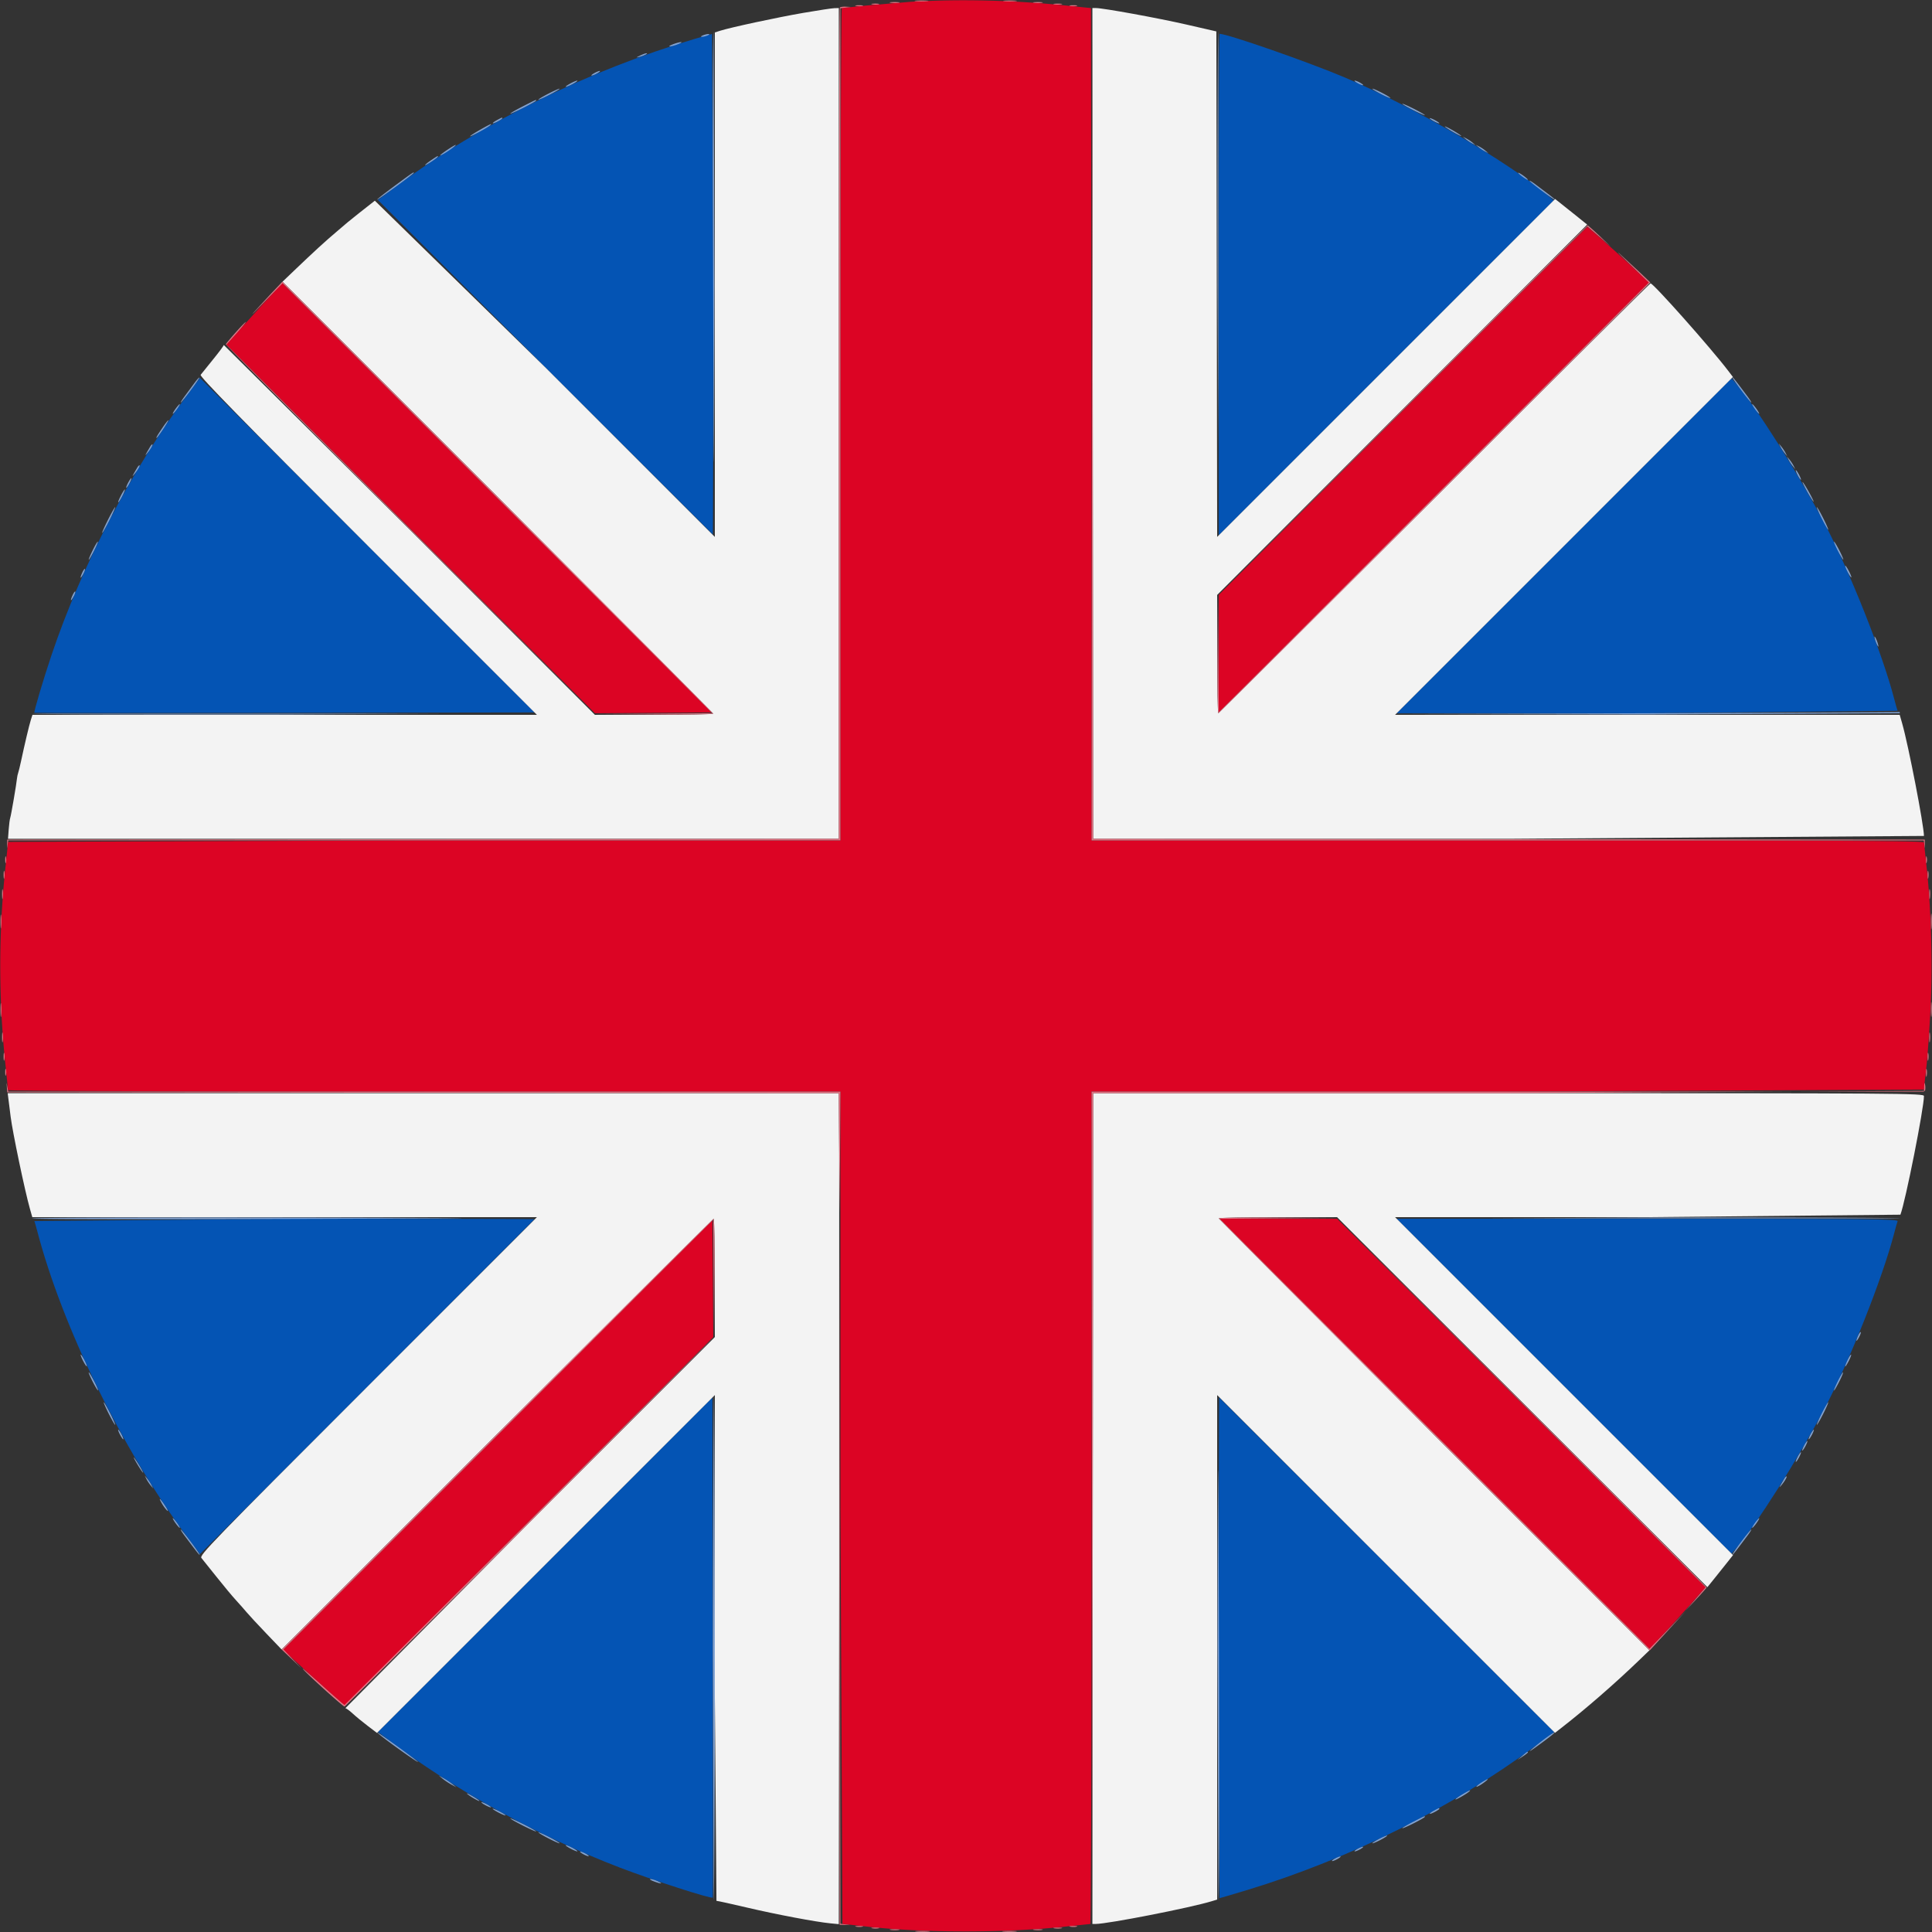 <svg xmlns="http://www.w3.org/2000/svg" width="400" height="400" fill-rule="evenodd" xmlns:v="https://vecta.io/nano"><rect width="100%" height="100%" fill="#333333" stroke="none"/><path d="M143.937 8.02C121.618 14.66 99.8 25.419 82.201 38.462l-3.965 2.939 34.631 34.633 34.716 34.633c.046 0 .084-23.325.084-51.834l-.25-51.803c-.138.016-1.704.462-3.48.99m108.396 50.896v51.916l34.68-34.666L321.692 41.5l-1.091-.923C312.2 33.47 292.672 22.102 278.5 16.071 271.01 12.883 254.137 7 252.485 7c-.084 0-.152 23.362-.152 51.916M38.577 82.035c-11.379 15.303-21.69 35.109-27.923 53.632-1.754 5.214-3.69 11.742-3.529 11.903.055.054 23.374.061 51.821.014l51.722-.084-34.633-34.632-34.633-34.632-2.825 3.799m285.257 30.952l-34.666 34.68h51.952l51.755-.511c-.107-.281-.436-1.439-.73-2.574-2.391-9.225-9.27-26.527-14.412-36.249-5.659-10.698-13.9-23.722-18.31-28.934l-.923-1.091-34.666 34.679M7.113 252.812c.101.264.352 1.127.557 1.917 5.175 19.889 17.641 45.395 30.907 63.236l2.825 3.799 34.632-34.631 34.633-34.716c0-.046-23.341-.084-51.869-.084l-51.685.479m316.721 34.201l34.666 34.679.923-1.091c4.41-5.212 12.651-18.236 18.31-28.934 5.142-9.722 12.021-27.024 14.412-36.249.294-1.135.623-2.293.73-2.574.176-.457-5.228-.511-51.755-.511h-51.952l34.666 34.68m-210.953 36.939l-34.619 34.621 1.952 1.487c13.653 10.398 31.388 20.205 48.119 26.608 6.877 2.632 18.924 6.519 19.237 6.207.054-.055.061-23.374.014-51.821l-.084-51.722-34.619 34.62m139.452 17.215l.152 51.833c.083 0 2.671-.764 5.75-1.697 21.22-6.432 42.536-17.095 59.73-29.88l3.799-2.825-34.631-34.632-34.716-34.633c-.046 0-.084 23.325-.084 51.834" fill="#0454b4"/><path d="M188.5.375l-9.293.785-4.917.507c-.164 0-.29 37.438-.29 86.166V174H87.833l-86.166.302c0 .165-.219 2.303-.486 4.75a195.08 195.08 0 0 0 0 41.896l.486 4.75c0 .18 35.001.302 86.166.302H174v86.167l.417 86.173c.229.004 2.291.223 4.583.486 12.211 1.401 29.172 1.406 42 .01l4.75-.496c.137-.004.25-38.782.25-86.173V226h86.167l86.173-.417c.004-.229.223-2.291.486-4.583s.663-7.954.89-12.583c.445-9.081.087-20.903-.89-29.417l-.486-4.583c-.005-.333-17.466-.417-86.173-.417H226V87.833l-.124-86.166c-.068 0-2.28-.223-4.916-.495C210.004.04 198.758-.236 188.5.375m101.916 84.709l-38.083 38.084v12.165 12.166L296.854 103l44.521-44.5-3.104-2.931C334.974 52.457 328.83 47 328.623 47c-.068 0-17.261 17.138-38.207 38.084M54.804 62.564l-5.795 6.371-2.139 2.435 38.153 38.153 38.153 38.152 12.079-.087 12.08-.088-44.438-44.436L58.46 58.628l-3.656 3.936M297 296.854l44.5 44.521 2.931-3.104a288.04 288.04 0 0 0 5.807-6.38l2.876-3.276-38.14-38.141-38.14-38.141h-12.166-12.167L297 296.854m-193.95.262l-44.449 44.451 4.13 3.8 6.389 5.777 2.259 1.977 38.148-38.148 38.148-38.149-.087-12.079-.088-12.08-44.45 44.451" fill="#dc0424"/><path d="M166.333 2.664c-5.384.928-15.1 3.016-17.25 3.706L148 6.718v52.224 52.223L113.023 76.19 77.606 41.552c-1.255.965-5.462 4.301-5.606 4.447-.092.092-1.142.988-2.333 1.99-2.234 1.879-4.758 4.191-8.826 8.086L58.5 58.316l44.583 44.593 44.584 44.841c0 .138-5.512.25-12.249.25H123.17l-38.418-38.418-38.419-38.155c0 .144-1.003 1.495-2.23 3.001l-2.56 3.178c-.248.332 8.256 9.025 34.647 35.417L111.165 148H58.942 6.718l-.343 1.083c-.338 1.066-1.267 4.984-2.035 8.584-.216 1.008-.474 2.058-.575 2.333s-.213.8-.248 1.167c-.115 1.204-1.222 7.655-1.402 8.166-.097.275-.239 1.363-.317 2.417l-.141 1.917h86.005 86.005v-86-86l-.917.024c-.504.013-3.392.451-6.417.973m59.918 85.003l.085 86h85.999l85.998-.595c0-2.177-3.221-18.811-4.516-23.322l-.502-1.75h-52.24-52.24l34.974-34.976 34.974-34.975-.971-1.275c-3.625-4.759-15.481-18.107-16.083-18.107-.127 0-20.255 20.025-44.729 44.5l-44.75 44.5c-.137 0-.25-5.511-.25-12.247v-12.247l38.303-38.336L328.606 46.5l-1.886-1.52-3.318-2.651-1.432-1.131-34.984 34.983-34.984 34.982-.084-52.328-.085-52.329-6.166-1.415c-5.898-1.354-17.253-3.424-18.776-3.424h-.724l.084 86M1.833 228.25l.365 2.917c.386 3.161 2.946 15.399 3.991 19.083l.496 1.75h52.24 52.24l-34.982 34.984c-32.521 32.522-34.947 35.026-34.48 35.583.277.33 1.694 2.1 3.15 3.933s3.268 4.008 4.027 4.833 1.757 1.955 2.218 2.51 2.27 2.506 4.019 4.334l3.182 3.323 44.601-44.583 44.85-44.584c.138 0 .25 5.511.25 12.247v12.247l-38.415 38.42-38.083 38.423c.182.001.856.489 1.498 1.083s2.04 1.745 3.107 2.556l1.941 1.475 34.977-34.975 34.978-34.976-.085 52.346.415 52.369c.275.013 3.125.641 6.334 1.395 6.085 1.43 14.249 2.974 17.248 3.263l1.749.169.085-73.604-.003-86.021-.087-12.417H87.624 1.59l.243 1.917m224.418 84.083l-.084 86h.678c2.509 0 19.675-3.364 24.072-4.718l1.083-.333v-52.224-52.223l34.969 34.968 34.97 34.968 1.447-1.126c4.954-3.855 11.003-9.119 15.947-13.88l2.167-2.086-44.583-44.59-44.584-44.839c0-.138 5.511-.25 12.247-.25h12.247l38.336 38.303 38.337 38.303 1.52-1.886 2.651-3.318 1.131-1.432-34.984-34.985L288.835 252h52.213l52.41-.512c1.043-2.717 4.875-22.024 4.875-24.56 0-.569-3.681-.595-85.998-.595h-85.999l-.085 86" fill="#f3f3f3"/><path d="M147.584 40.083l.169 52.25c.047 10.359.122-4.679.166-33.416l-.169-52.25c-.138 0-.212 15.037-.166 33.416m104.497 18.834l.166 33.416.003-85.666c-.138 0-.214 23.512-.169 52.25M145.5 7.333c-.42.181-.482.287-.167.287.275 0 .8-.129 1.167-.287.42-.18.482-.286.167-.286-.275 0-.8.129-1.167.286m-6.167 1.834c-.641.247-.941.449-.666.449s1.025-.202 1.666-.449.942-.45.667-.45-1.025.203-1.667.45m-6.833 2.345c-.834.401-.861.447-.167.278.945-.231 2.006-.772 1.5-.765-.183.003-.783.222-1.333.487m-9.5 3.655c-.458.262-.683.476-.5.476s.708-.214 1.167-.476.683-.477.5-.477-.709.215-1.167.477m-5 2.166c-.642.352-1.017.639-.833.639s.858-.287 1.5-.639 1.016-.638.833-.638-.858.287-1.5.638m163-.166c.458.262.983.476 1.167.476s-.042-.214-.5-.476-.984-.477-1.167-.477.042.215.5.477M113.333 19.5c-1.191.624-2.016 1.134-1.833 1.134s1.308-.51 2.5-1.134 2.017-1.134 1.833-1.134-1.308.51-2.5 1.134m172.334-.167c1.008.533 1.983.969 2.166.969s-.491-.436-1.5-.969-1.983-.968-2.166-.968.491.436 1.5.968M108.25 22.021c-1.421.726-2.583 1.395-2.583 1.487s1.2-.437 2.666-1.175S111 20.919 111 20.83c0-.225.125-.279-2.75 1.191m182.083-.529c0 .091 1.05.695 2.334 1.341s2.333 1.1 2.333 1.009-1.05-.696-2.333-1.342-2.334-1.1-2.334-1.008m-187.416 3.365c-1.246.676-1.171.958.083.31.55-.285 1-.589 1-.676 0-.214-.036-.202-1.083.366M296 24.483c0 .092.45.399 1 .684s1 .442 1 .35-.45-.399-1-.684-1-.442-1-.35M99.417 26.858c-1.146.649-2.084 1.258-2.084 1.352 0 .185 3.623-1.789 4.15-2.26.587-.525.028-.279-2.066.908m199.75-.624c.183.189 1.083.764 2 1.277s1.516.777 1.333.588-1.083-.763-2-1.276-1.517-.778-1.333-.589m4.333 2.605c.367.299.967.69 1.333.87l.667.328-.667-.543a8.44 8.44 0 0 0-1.333-.87l-.667-.327.667.542M92.827 30.88c-1.701 1.128-2.3 1.723-.972.965 1.17-.667 2.73-1.827 2.472-1.838-.095-.004-.77.389-1.5.873m213.34-.374a8.44 8.44 0 0 0 1.333.87l.667.327-.667-.542c-.367-.299-.967-.69-1.333-.87l-.667-.328.667.543M89.244 33.179c-.684.465-1.244.917-1.244 1.004s.6-.237 1.333-.723c1.165-.77 1.558-1.127 1.244-1.127-.049 0-.649.381-1.333.846m-7.57 5.33c-2.104 1.553-3.721 2.824-3.594 2.824.268 0 7.587-5.341 7.587-5.536 0-.229-.103-.159-3.993 2.712m232.659-2.721c0 .092.45.487 1 .879s1 .637 1 .545-.45-.487-1-.879-1-.637-1-.545m2.334 1.632c0 .219 4.913 3.913 5.204 3.913.206 0-.281-.387-3.954-3.141-.688-.516-1.25-.863-1.25-.772M40.276 79.278l-1.946 2.639c-.58.779-.985 1.416-.899 1.416.228 0 3.978-5.035 3.847-5.166-.061-.061-.512.439-1.002 1.111m318.391-1.149c0 .291 3.694 5.204 3.913 5.204.091 0-.256-.562-.772-1.25-2.754-3.673-3.141-4.16-3.141-3.954M36.333 84.667c-.391.55-.637 1-.545 1s.487-.45.879-1 .637-1 .545-1-.487.45-.879 1m327 0c.392.55.787 1 .879 1s-.154-.45-.545-1-.787-1-.879-1 .154.45.545 1m-329.594 3.75c-1.216 1.796-1.479 2.25-1.306 2.25.077 0 .687-.825 1.357-1.834S34.937 87 34.853 87s-.586.638-1.114 1.417m-2.612 4c-1.147 1.946-1.222 2.113-.638 1.416.677-.806 1.261-1.833 1.042-1.833-.087 0-.269.188-.404.417m337.497.083a8.44 8.44 0 0 0 .87 1.333l.543.667-.328-.667c-.18-.366-.571-.966-.87-1.333l-.542-.667.327.667m1.667 2.667c.18.366.571.966.87 1.333l.542.667-.327-.667a8.44 8.44 0 0 0-.87-1.333l-.543-.667.328.667M28.46 96.75c-1.147 1.947-1.222 2.113-.637 1.417.677-.807 1.26-1.834 1.042-1.834-.088 0-.27.188-.405.417m343.707 1.583c.284.55.592 1 .683 1s-.066-.45-.35-1-.592-1-.684-1 .066.45.351 1M26.5 100c-.284.55-.442 1-.35 1s.399-.45.683-1 .442-1 .351-1-.4.45-.684 1m347.5 1.5c.605 1.1 1.252 2.15 1.437 2.333s-.153-.566-.753-1.666-1.247-2.15-1.437-2.334.148.567.753 1.667m-349 1.167c-.374.733-.605 1.333-.514 1.333s.473-.6.847-1.333.606-1.334.514-1.334-.473.6-.847 1.334m-2.667 5c-.737 1.466-1.265 2.666-1.174 2.666s.77-1.2 1.508-2.666S23.932 105 23.841 105s-.77 1.2-1.508 2.667m354.834-.334c.646 1.284 1.25 2.334 1.341 2.334s-.362-1.05-1.008-2.334-1.25-2.333-1.342-2.333.362 1.05 1.009 2.333M19.232 113.85c-1.224 2.495-1.111 2.791.14.367.553-1.073.95-2.006.882-2.074s-.528.7-1.022 1.707m360.466-1.683c0 .183.436 1.158.969 2.166s.968 1.684.968 1.5-.436-1.158-.968-2.166-.969-1.684-.969-1.5m2.33 5c0 .183.287.858.639 1.5s.638 1.016.638.833-.287-.858-.638-1.5-.639-1.017-.639-.833m-364.974 1.347c-.558 1.226-.452 1.488.152.373.282-.52.45-1.008.374-1.085s-.313.245-.526.712m-2 4.667c-.558 1.226-.452 1.487.152.373.282-.521.45-1.009.374-1.085s-.313.244-.526.712m373.137 9.152c.123.459.362 1.059.532 1.334.215.347.241.245.086-.334-.123-.458-.362-1.058-.532-1.333-.215-.347-.241-.246-.086.333M6.667 147.75c0 .137 23.512.214 52.25.169l33.416-.166-85.666-.003M341 147.667l-52.167.169 52.25.082 52.25-.251c0-.184-.037-.297-.083-.252s-23.558.158-52.25.252M6.667 252.25c0 .226 35.707.225 85.666-.003 10.359-.047-4.679-.122-33.416-.166s-52.25.031-52.25.169m301-.003l85.666.003c0-.138-23.512-.214-52.25-.169l-33.416.166m77.054 24.267c-.559 1.226-.452 1.488.152.373.282-.52.45-1.008.374-1.085s-.313.245-.526.712M16.695 280.5c0 .183.287.858.638 1.5s.639 1.017.639.833-.287-.858-.639-1.5-.638-1.016-.638-.833m365.865 1.015c-.783 1.643-.673 1.922.145.37.372-.705.618-1.34.546-1.412s-.383.397-.691 1.042m-364.195 2.652c0 .183.436 1.158.968 2.166s.969 1.684.969 1.5-.436-1.158-.969-2.166-.968-1.684-.968-1.5m362.2 1.683c-1.224 2.495-1.111 2.791.14.367.553-1.073.95-2.006.882-2.074s-.528.7-1.022 1.707m-232.98 55.317l.165 52.166c.137 0 .25-23.475.25-52.166L147.835 289c-.09 0-.203 23.475-.25 52.167m104.496-.084l.169 52.25c.226 0 .225-35.707-.003-85.666-.047-10.359-.122 4.679-.166 33.416M22.5 292.667c.646 1.283 1.25 2.333 1.342 2.333s-.362-1.05-1.009-2.333-1.25-2.334-1.341-2.334.362 1.05 1.008 2.334m354.667 0c-.647 1.283-1.1 2.333-1.009 2.333s.696-1.05 1.342-2.333 1.1-2.334 1.008-2.334-.695 1.05-1.341 2.334M24.833 297c.285.55.592 1 .684 1s-.066-.45-.35-1-.592-1-.684-1 .066.45.35 1m350 0c-.284.55-.442 1-.35 1s.399-.45.684-1 .442-1 .35-1-.399.45-.684 1m-1.333 2.333c-.284.55-.442 1-.35 1s.399-.45.683-1 .442-1 .351-1-.4.45-.684 1m-1.333 2.334c-.285.55-.442 1-.351 1s.4-.45.684-1 .442-1 .35-1-.399.45-.683 1m-344.098.861c.42.749 1.033 1.724 1.362 2.167s.254.192-.166-.557a25.3 25.3 0 0 0-1.363-2.166c-.329-.443-.254-.193.167.556m2.222 3.639c.18.366.571.966.87 1.333l.542.667-.327-.667a8.44 8.44 0 0 0-.87-1.333l-.543-.667.328.667m339.169-.084c-1.147 1.947-1.222 2.113-.637 1.417.677-.807 1.26-1.833 1.042-1.833-.088 0-.27.187-.405.416m-335.896 5.276c.332.564.816 1.202 1.076 1.417s.053-.247-.461-1.026c-1.079-1.636-1.504-1.907-.615-.391m2.769 3.974c.392.55.787 1 .879 1s-.154-.45-.545-1-.787-1-.879-1 .154.45.545 1m327 0c-.391.55-.637 1-.545 1s.487-.45.879-1 .637-1 .545-1-.487.45-.879 1m-325.141 2.584c2.754 3.673 3.141 4.16 3.141 3.954 0-.291-3.694-5.204-3.913-5.204-.091 0 .256.562.772 1.25m322.348 1.239c-1.03 1.369-1.873 2.591-1.873 2.715 0 .206.387-.281 3.141-3.954.516-.688.863-1.25.772-1.25s-1.009 1.12-2.04 2.489M80.034 360.269c2.836 2.131 6.884 4.938 6.466 4.485-.476-.516-8.166-6.087-8.402-6.087-.109 0 .762.721 1.936 1.602m239.299.106c-2.476 1.908-3.497 2.901-1.5 1.459 2.885-2.083 4.25-3.166 3.965-3.148-.164.011-1.273.771-2.465 1.689m-4.166 3.154l-1 .859 1.083-.716c.596-.395 1.083-.782 1.083-.861 0-.25-.141-.163-1.166.718M91.645 368.27c.446.362 1.271.912 1.833 1.222l1.022.564-.811-.659c-.447-.363-1.272-.913-1.834-1.222l-1.022-.564.812.659m215.105.768c-1.136.728-1.504 1.217-.5.665.765-.421 1.963-1.347 1.75-1.353-.092-.003-.654.307-1.25.688m-4 2.484c-.779.467-1.417.928-1.417 1.024 0 .18 2.249-1.097 2.817-1.599.573-.507.039-.288-1.4.575m-205.917-.025c.745.619 2.857 1.76 2.334 1.261-.184-.175-.934-.655-1.667-1.067s-1.033-.499-.667-.194m2.834 1.653c0 .091.45.399 1 .683s1 .442 1 .351-.45-.4-1-.684-1-.442-1-.35m2.333 1.336c0 .092.6.473 1.333.847s1.334.606 1.334.514-.6-.473-1.334-.847-1.333-.605-1.333-.514m194.917.371c-1.246.676-1.171.958.083.31.55-.285 1-.589 1-.676 0-.214-.036-.202-1.083.366m-4.334 2.331c-1.237.635-2.25 1.229-2.25 1.321s1.05-.363 2.334-1.009 2.333-1.248 2.333-1.338c0-.223.093-.263-2.417 1.026m-186.916-.695c0 .091 1.2.77 2.666 1.507s2.667 1.266 2.667 1.174-1.2-.77-2.667-1.507-2.666-1.266-2.666-1.174m7.666 4.007c1.192.624 2.317 1.134 2.5 1.134s-.641-.51-1.833-1.134-2.317-1.134-2.5-1.134.642.51 1.833 1.134m172 .333c-.825.442-1.35.804-1.166.804s1.008-.362 1.833-.804 1.35-.803 1.167-.803-1.009.362-1.834.803M118 382.667c.642.351 1.317.638 1.5.638s-.192-.287-.833-.638-1.317-.639-1.5-.639.191.287.833.639m163 .166c-.458.262-.683.477-.5.477s.708-.215 1.167-.477.683-.476.5-.476-.709.214-1.167.476m-160.333 1c.458.262.983.477 1.166.477s-.041-.215-.5-.477-.983-.476-1.166-.476.041.214.5.476m155.666 1c-.458.262-.683.477-.5.477s.709-.215 1.167-.477.683-.476.5-.476-.708.214-1.167.476m-141 4.667c1.522.586 2.121.577.834-.012-.55-.252-1.225-.453-1.5-.448s.025.213.666.46" fill="#81a3d4"/><path d="M189.576.241c.592.073 1.642.074 2.333.002s.208-.132-1.076-.134-1.849.058-1.257.132m18.333 0c.592.073 1.642.074 2.334.002s.207-.132-1.076-.134-1.85.058-1.258.132m-23.488.332c.507.076 1.257.074 1.667-.005s-.005-.142-.921-.139-1.252.067-.746.144m29.667 0c.507.076 1.257.074 1.667-.005s-.005-.142-.922-.139-1.252.067-.745.144m-33.501.329c.415.08 1.015.077 1.334-.006s-.021-.149-.754-.145-.994.072-.58.151m37.663 0a4.78 4.78 0 0 0 1.5 0c.412-.08.075-.145-.75-.145s-1.162.065-.75.145m-40.996.334c.415.079 1.015.076 1.333-.007s-.02-.149-.754-.145-.994.072-.579.152m44.333 0c.415.079 1.015.076 1.334-.007s-.021-.149-.754-.145-.994.072-.58.152m-47.698.32c-.122.122-.222 38.896-.222 86.166v85.943l-86.084.084-86.083.084-.031 1c-.029.944-.023.949.104.084l.136-.917h86.145H174V87.854 1.709l1.083-.135 1.084-.134-1.028-.053c-.565-.03-1.128.046-1.25.169m52.194 86.361L226 174h86.146 86.145l.136.917c.127.865.133.86.104-.084l-.031-1-86.083-.084-86.082-.084-.085-85.916-.085-85.916-.082 86.084m64.25-3l-38.166 38.25 38.232-38.148 38.231-38.148 2.435 2.092 2.435 2.093-2.318-2.195c-1.275-1.207-2.4-2.194-2.5-2.194s-17.358 17.212-38.349 38.25m47.244-30.084l3.785 3.667-44.51 44.495-44.51 44.496-.092-12.162-.092-12.162-.079 12.25c-.043 6.737.034 12.25.171 12.25s20.319-20.068 44.846-44.596l44.594-44.595-2.428-2.303-3.949-3.654c-.837-.744.182.298 2.264 2.314M56.173 60.738l-3.654 3.949c-.744.837.298-.182 2.314-2.264l3.667-3.785 44.495 44.51 44.496 44.51-12.162.092-12.162.092 12.25.079c6.737.043 12.25-.034 12.25-.171s-20.068-20.319-44.596-44.846L58.476 58.31l-2.303 2.428m-7.401 8.118c-1.066 1.203-1.976 2.291-2.022 2.417s17.129 17.403 38.167 38.394l38.25 38.166-38.148-38.232L46.871 71.37l2.09-2.352c1.149-1.293 2.013-2.351 1.919-2.351s-1.042.985-2.108 2.189M1.077 178c0 .642.069.904.153.583a2.73 2.73 0 0 0 0-1.166c-.084-.321-.153-.059-.153.583m397.667 0c0 .642.069.904.152.583a2.73 2.73 0 0 0 0-1.166c-.083-.321-.152-.059-.152.583M.751 181.167c.003.733.072.994.151.579s.077-1.015-.006-1.333-.149.02-.145.754m398.333 0c.004.733.072.994.152.579s.076-1.015-.007-1.333-.149.02-.145.754m-398.655 4c.002.916.067 1.252.144.745s.074-1.257-.005-1.667-.142.005-.139.922m399 0c.002.916.067 1.252.144.745s.074-1.257-.005-1.667-.142.005-.139.922m.352 5.666c.001 1.467.06 2.026.13 1.242s.07-1.984-.002-2.667-.129-.041-.128 1.425m-399.672 0c.002 1.284.062 1.768.134 1.076s.071-1.741-.002-2.333-.133-.026-.132 1.257M399.779 209c0 1.375.059 1.938.13 1.25s.072-1.812 0-2.5-.13-.125-.13 1.25m-399.67.167c.002 1.283.062 1.767.134 1.076s.071-1.742-.002-2.334-.133-.026-.132 1.258m.32 5.666c.002.917.067 1.252.144.746s.074-1.257-.005-1.667-.142.005-.139.921m399 0c.002.917.067 1.252.144.746s.074-1.257-.005-1.667-.142.005-.139.921m-398.678 4c.003.734.072.994.151.58s.077-1.015-.006-1.334-.149.021-.145.754m398.333 0c.004.734.072.994.152.58s.076-1.015-.007-1.334-.149.021-.145.754M1.077 222c0 .642.069.904.153.583a2.73 2.73 0 0 0 0-1.166c-.084-.321-.153-.059-.153.583m397.674.167c.003.733.072.994.151.579s.077-1.015-.006-1.333-.149.02-.145.754M1.417 225.083l.083 1.084 86.079.084 86.08.084.091 12.416.092 12.416.079-12.584L174 226H87.854 1.709l-.188-1c-.185-.986-.186-.985-.104.083m396.962-.166l-.046 1.083h-86.166H226l.083 86.083.082 86.084.085-85.917.085-85.917h86.009l86.193-.475c.1-.262.116-.825.035-1.25-.113-.59-.159-.516-.193.309m-224.547 99.916l.001 73.667 1.167.044c1.166.043 1.166.043.084-.105l-1.083-.148-.085-73.562-.085-73.562.001 73.666m78.501-72.583c0 .138 20.074 20.324 44.608 44.857l44.607 44.607 3.764-4.107 3.765-4.107-3.788 3.931-3.789 3.931-44.495-44.51-44.496-44.51 12.162-.092 12.162-.092-12.25-.079c-6.737-.043-12.25.034-12.25.171m-149.422 44.672l-44.588 44.589 2.089 1.994L62.5 345.5l-1.912-2.005-1.912-2.005L103.167 297l44.491-44.491.092 12.162.092 12.162.079-12.25c.043-6.737-.034-12.25-.171-12.25s-20.315 20.065-44.839 44.589m212.07-6.523l38.148 38.231-2.093 2.435-2.093 2.435 2.192-2.333c1.206-1.284 2.194-2.409 2.195-2.501s-17.209-17.342-38.247-38.333l-38.25-38.166 38.148 38.232M109.5 315l-38.166 37.999c-.092 0-2.08-1.728-4.417-3.84s-4.25-3.776-4.25-3.699c0 .317 8.299 7.849 8.667 7.866.092.004 17.342-17.168 38.333-38.159L147.666 277c-.092 0-17.267 17.1-38.166 38m67.754 83.902c.415.08 1.015.077 1.333-.006s-.02-.149-.754-.145-.994.072-.579.151m44.333 0c.415.08 1.015.077 1.334-.006s-.021-.149-.754-.145-.994.072-.58.151m-41 .334c.415.079 1.015.076 1.334-.007s-.021-.149-.754-.145-.994.072-.58.152m37.663-.001a4.72 4.72 0 0 0 1.5 0c.412-.079.075-.144-.75-.144s-1.162.065-.75.144m-33.829.338c.507.076 1.257.074 1.667-.005s-.005-.142-.921-.139-1.252.067-.746.144m29.667 0c.507.076 1.257.074 1.667-.005s-.005-.142-.922-.139-1.252.067-.745.144m-24.338.336c.688.072 1.813.072 2.5 0s.125-.13-1.25-.13-1.937.059-1.25.13m18 0c.688.072 1.813.072 2.5 0s.125-.13-1.25-.13-1.937.059-1.25.13" fill="#e47484"/></svg>